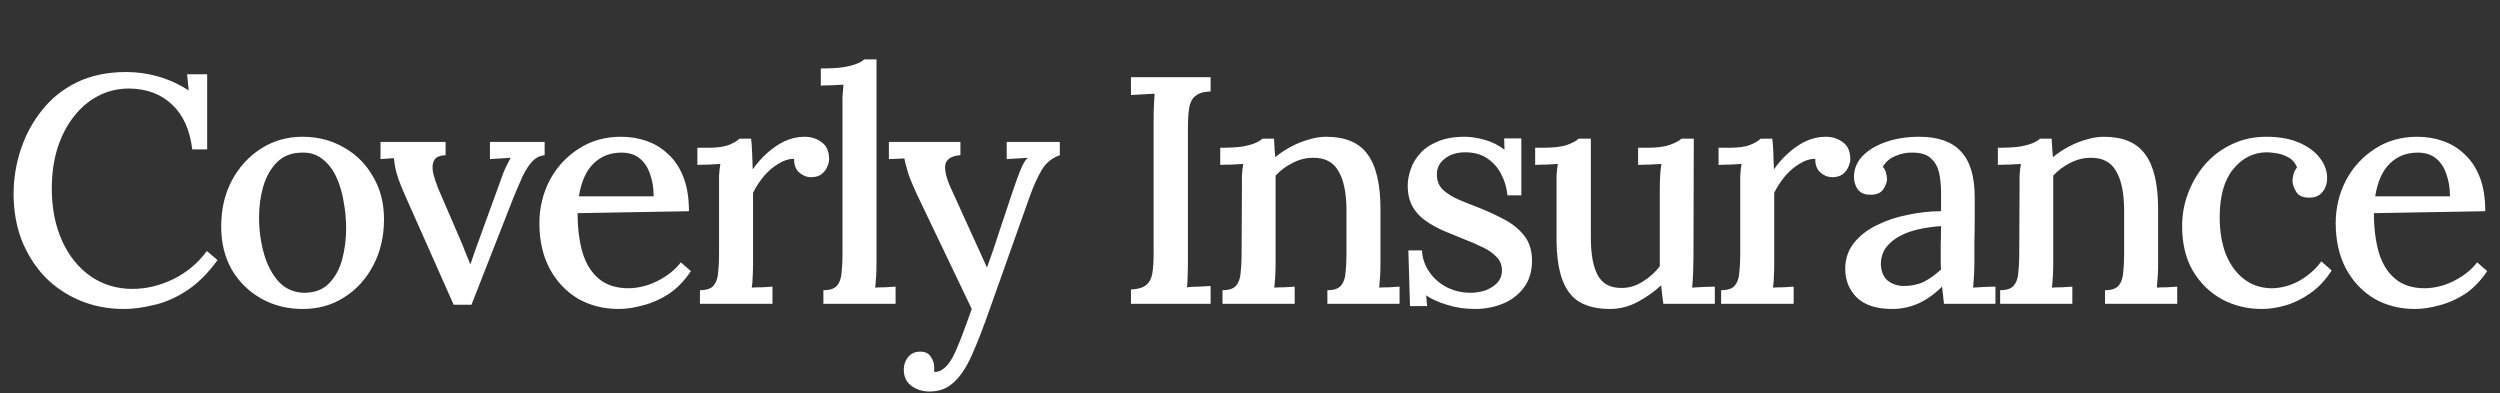 <svg width="1399" height="220" viewBox="0 0 1399 220" fill="none" xmlns="http://www.w3.org/2000/svg">
<rect x="0" y="0" width="1399" height="220" fill="#333333" stroke="none"/>
<path d="M107.6 83.594C106.272 72.725 102.528 64.393 96.369 58.596C90.21 52.679 82.179 49.66 72.277 49.539C65.997 49.539 60.2 50.928 54.887 53.705C49.573 56.483 44.984 60.407 41.12 65.48C37.255 70.431 34.236 76.348 32.063 83.232C30.01 89.994 28.983 97.421 28.983 105.512C28.983 116.502 30.915 126.284 34.78 134.858C38.644 143.311 43.958 149.893 50.721 154.603C57.604 159.312 65.393 161.667 74.088 161.667C81.817 161.667 89.425 159.856 96.912 156.233C104.52 152.489 110.8 147.236 115.751 140.473L121.729 145.545C116.295 153.033 110.498 158.769 104.339 162.754C98.18 166.739 92.022 169.396 85.863 170.725C79.824 172.174 74.33 172.898 69.378 172.898C60.321 172.898 51.989 171.268 44.38 168.007C36.772 164.747 30.191 160.218 24.636 154.422C19.201 148.504 14.975 141.681 11.956 133.952C9.057 126.103 7.608 117.649 7.608 108.592C7.608 100.139 8.936 91.866 11.593 83.775C14.25 75.684 18.175 68.378 23.368 61.857C28.561 55.215 35.082 49.961 42.931 46.097C50.902 42.233 60.14 40.3 70.646 40.3C76.805 40.3 82.783 41.146 88.58 42.836C94.497 44.527 100.173 47.123 105.607 50.626L104.702 41.568H115.933V83.594H107.6ZM169.427 172.898C160.853 172.898 153.124 170.966 146.24 167.102C139.357 163.237 133.862 157.863 129.756 150.98C125.771 143.976 123.778 135.945 123.778 126.888C123.778 117.106 125.771 108.471 129.756 100.984C133.862 93.376 139.357 87.398 146.24 83.05C153.124 78.703 160.792 76.529 169.246 76.529C177.82 76.529 185.549 78.522 192.432 82.507C199.316 86.371 204.75 91.806 208.735 98.81C212.841 105.694 214.894 113.664 214.894 122.721C214.894 132.262 212.902 140.836 208.916 148.444C204.931 156.052 199.497 162.03 192.613 166.377C185.851 170.725 178.122 172.898 169.427 172.898ZM170.695 163.841C176.492 163.72 181.02 161.909 184.281 158.407C187.662 154.905 190.077 150.436 191.527 145.002C192.976 139.447 193.7 133.711 193.7 127.793C193.7 122.6 193.217 117.528 192.251 112.577C191.406 107.505 190.017 102.916 188.085 98.81C186.153 94.704 183.617 91.444 180.477 89.028C177.337 86.492 173.533 85.285 169.065 85.405C163.389 85.405 158.739 87.156 155.116 90.659C151.614 94.161 149.018 98.689 147.327 104.244C145.757 109.679 144.972 115.475 144.972 121.634C144.972 128.759 145.878 135.522 147.69 141.923C149.501 148.323 152.279 153.576 156.022 157.682C159.887 161.788 164.778 163.841 170.695 163.841ZM253.88 170.543L227.071 110.222C225.259 106.116 223.87 102.735 222.904 100.078C222.059 97.421 221.455 95.187 221.093 93.376C220.851 91.444 220.61 89.813 220.368 88.485L212.941 89.028V79.428H249.351V86.855C246.091 86.975 243.977 87.881 243.011 89.572C242.045 91.262 241.804 93.497 242.287 96.274C242.891 98.931 243.796 101.829 245.004 104.969L257.503 133.952C258.469 136.126 259.375 138.36 260.22 140.655C261.186 142.949 262.152 145.304 263.118 147.719H263.299C264.024 145.666 264.749 143.553 265.473 141.379C266.319 139.085 267.104 136.911 267.828 134.858L280.146 100.984C281.112 98.085 282.078 95.61 283.044 93.557C284.131 91.504 285.037 89.753 285.761 88.304L274.168 89.028V79.428H304.782V86.855C302.125 87.096 299.83 88.243 297.898 90.296C295.966 92.349 294.154 95.127 292.464 98.629C290.894 102.131 289.203 106.056 287.392 110.403L263.843 170.543H253.88ZM346.226 172.898C337.772 172.898 330.164 170.966 323.401 167.102C316.759 163.117 311.506 157.561 307.642 150.436C303.777 143.191 301.845 134.677 301.845 124.895C301.845 116.442 303.717 108.532 307.461 101.165C311.325 93.799 316.699 87.881 323.582 83.413C330.466 78.824 338.436 76.529 347.494 76.529C352.566 76.529 357.336 77.314 361.804 78.884C366.393 80.454 370.439 82.93 373.941 86.311C377.564 89.572 380.402 93.859 382.455 99.172C384.507 104.365 385.534 110.705 385.534 118.193L323.22 119.279C323.22 127.491 324.126 134.798 325.937 141.198C327.87 147.598 330.949 152.55 335.176 156.052C339.402 159.554 344.897 161.305 351.66 161.305C354.921 161.305 358.362 160.762 361.985 159.675C365.729 158.467 369.231 156.776 372.492 154.603C375.873 152.429 378.711 149.833 381.005 146.813L386.621 151.704C382.998 157.139 378.832 161.426 374.122 164.566C369.412 167.585 364.582 169.698 359.63 170.906C354.8 172.234 350.332 172.898 346.226 172.898ZM323.945 109.86H365.789C365.789 105.271 365.125 101.165 363.797 97.542C362.589 93.799 360.657 90.84 358 88.666C355.343 86.492 351.962 85.405 347.856 85.405C341.455 85.405 336.202 87.458 332.096 91.564C327.99 95.549 325.273 101.648 323.945 109.86ZM391.696 162.392C395.319 162.392 397.855 161.547 399.304 159.856C400.753 158.165 401.598 155.81 401.84 152.791C402.202 149.772 402.383 146.27 402.383 142.285V104.607C402.383 102.675 402.383 100.622 402.383 98.448C402.504 96.153 402.746 93.919 403.108 91.746C401.055 91.866 398.881 91.987 396.587 92.108C394.292 92.108 392.179 92.168 390.247 92.289V82.688H396.405C401.478 82.688 405.342 82.145 407.999 81.058C410.655 79.971 412.588 78.824 413.795 77.616H420.317C420.558 79.307 420.739 81.662 420.86 84.681C420.981 87.7 421.102 91.081 421.222 94.825C423.517 91.444 426.174 88.424 429.193 85.768C432.212 82.99 435.472 80.756 438.974 79.065C442.597 77.375 446.341 76.529 450.205 76.529C453.949 76.529 457.149 77.556 459.806 79.609C462.584 81.541 463.972 84.741 463.972 89.21C463.972 90.417 463.61 91.806 462.886 93.376C462.282 94.946 461.195 96.335 459.625 97.542C458.176 98.629 456.183 99.172 453.647 99.172C451.111 99.052 448.877 98.086 446.945 96.274C445.133 94.463 444.288 91.987 444.409 88.847C441.51 88.847 438.612 89.753 435.714 91.564C432.816 93.255 430.098 95.549 427.562 98.448C425.147 101.346 423.094 104.486 421.403 107.867V147.538C421.403 149.712 421.343 151.946 421.222 154.24C421.222 156.414 421.041 158.648 420.679 160.943C422.611 160.822 424.604 160.762 426.657 160.762C428.71 160.641 430.581 160.52 432.272 160.399V170H391.696V162.392ZM460.777 162.392C464.4 162.392 466.936 161.547 468.385 159.856C469.834 158.165 470.68 155.81 470.921 152.791C471.283 149.772 471.464 146.27 471.464 142.285V60.407C471.464 58.355 471.464 56.301 471.464 54.248C471.585 52.075 471.766 49.78 472.008 47.365C469.955 47.486 467.781 47.607 465.487 47.727C463.192 47.727 461.139 47.788 459.328 47.908V38.308C464.762 38.308 469.049 38.066 472.189 37.583C475.45 36.979 477.925 36.315 479.616 35.591C481.427 34.866 482.756 34.081 483.601 33.236H490.485V147.538C490.485 149.712 490.424 151.946 490.304 154.24C490.183 156.414 490.002 158.648 489.76 160.943C491.692 160.822 493.624 160.762 495.557 160.762C497.61 160.641 499.482 160.52 501.172 160.399V170H460.777V162.392ZM520.246 219.09C516.261 219.09 512.819 218.003 509.921 215.83C507.143 213.777 505.755 210.758 505.755 206.772C505.755 204.236 506.54 201.942 508.109 199.889C509.8 197.836 511.974 196.809 514.631 196.809C517.529 196.689 519.582 197.594 520.79 199.527C522.118 201.459 522.782 203.451 522.782 205.504C522.782 205.867 522.782 206.229 522.782 206.591C522.782 206.954 522.722 207.376 522.601 207.859C522.963 208.101 523.507 208.161 524.231 208.04C525.56 207.92 527.009 207.195 528.579 205.867C530.149 204.538 531.598 202.666 532.926 200.251C534.375 197.594 536.006 193.911 537.817 189.201C539.629 184.492 541.621 179.057 543.795 172.898L515.355 113.483C512.095 106.72 509.8 101.467 508.472 97.723C507.264 93.859 506.479 90.84 506.117 88.666L497.422 89.028V79.428H537.455V86.855H537.093C532.141 87.338 529.424 89.21 528.941 92.47C528.579 95.731 529.726 100.199 532.383 105.875L552.309 149.712C554.603 143.553 556.898 136.851 559.192 129.605C561.608 122.359 564.083 114.932 566.619 107.324C567.465 105.029 568.31 102.614 569.155 100.078C570.121 97.421 571.087 95.006 572.054 92.832C573.14 90.659 574.167 89.149 575.133 88.304L563.359 89.028V79.428H593.066V86.855C588.84 88.304 585.519 90.96 583.103 94.825C580.809 98.689 578.575 103.58 576.401 109.498L553.758 173.261C550.256 183.284 546.995 191.677 543.976 198.44C540.957 205.323 537.576 210.456 533.832 213.837C530.209 217.339 525.681 219.09 520.246 219.09ZM677.449 51.169C673.584 51.29 670.746 52.135 668.935 53.705C667.123 55.154 665.976 57.328 665.493 60.226C665.01 63.004 664.769 66.687 664.769 71.276V145.727C664.769 148.987 664.708 151.946 664.587 154.603C664.587 157.139 664.467 159.192 664.225 160.762C666.278 160.52 668.512 160.399 670.927 160.399C673.463 160.279 675.637 160.158 677.449 160.037V170H632.887V162.03C636.872 161.788 639.71 160.943 641.401 159.494C643.212 158.044 644.36 155.871 644.843 152.972C645.326 150.074 645.567 146.391 645.567 141.923V66.566C645.567 63.91 645.628 61.374 645.748 58.958C645.869 56.422 645.99 54.248 646.111 52.437C644.058 52.558 641.824 52.679 639.408 52.799C636.993 52.92 634.819 53.041 632.887 53.162V43.199H677.449V51.169ZM684.11 170V162.392C687.733 162.392 690.269 161.547 691.718 159.856C693.167 158.165 694.013 155.81 694.254 152.791C694.616 149.772 694.798 146.27 694.798 142.285L694.979 104.607C694.979 102.675 694.979 100.622 694.979 98.448C695.099 96.153 695.341 93.919 695.703 91.746C693.529 91.866 691.295 91.987 689.001 92.108C686.827 92.108 684.774 92.168 682.842 92.289V82.688C688.276 82.688 692.503 82.447 695.522 81.964C698.662 81.36 701.017 80.696 702.587 79.971C704.277 79.246 705.545 78.462 706.391 77.616H712.912C713.033 78.703 713.093 79.73 713.093 80.696C713.214 81.662 713.274 82.688 713.274 83.775C713.395 84.862 713.516 86.251 713.637 87.941C716.293 85.768 719.192 83.835 722.331 82.145C725.471 80.454 728.732 79.126 732.113 78.16C735.615 77.073 738.936 76.529 742.076 76.529C752.824 76.529 760.553 79.79 765.263 86.311C770.093 92.832 772.509 103.037 772.509 116.925V147.538C772.509 149.712 772.448 151.946 772.327 154.24C772.207 156.414 772.026 158.648 771.784 160.943C773.716 160.822 775.648 160.762 777.581 160.762C779.634 160.641 781.505 160.52 783.196 160.399V170H742.801V162.392C746.424 162.392 748.96 161.547 750.409 159.856C751.858 158.165 752.703 155.81 752.945 152.791C753.307 149.772 753.488 146.27 753.488 142.285V116.925C753.368 107.384 751.798 100.199 748.779 95.368C745.88 90.538 741.171 88.183 734.649 88.304C730.785 88.304 726.981 89.27 723.237 91.202C719.494 93.134 716.354 95.489 713.818 98.267C713.818 99.474 713.818 100.803 713.818 102.252C713.818 103.58 713.818 104.969 713.818 106.418V147.538C713.818 149.712 713.757 151.946 713.637 154.24C713.516 156.414 713.335 158.648 713.093 160.943C715.025 160.822 716.958 160.762 718.89 160.762C720.943 160.641 722.815 160.52 724.505 160.399V170H684.11ZM825.437 172.898C819.761 172.898 814.508 172.113 809.677 170.543C804.847 169.094 800.982 167.343 798.084 165.29L798.627 171.268H789.027L788.121 140.111H795.729C795.971 144.579 797.359 148.625 799.895 152.248C802.431 155.871 805.692 158.709 809.677 160.762C813.783 162.815 818.191 163.841 822.901 163.841C825.678 163.841 828.395 163.418 831.052 162.573C833.709 161.607 835.943 160.218 837.755 158.407C839.566 156.475 840.472 154.12 840.472 151.342C840.472 148.323 839.506 145.847 837.573 143.915C835.762 141.862 833.226 140.051 829.965 138.481C826.826 136.911 823.203 135.341 819.097 133.771C815.474 132.322 811.791 130.812 808.047 129.242C804.424 127.673 801.043 125.801 797.903 123.627C794.763 121.453 792.287 118.796 790.476 115.657C788.664 112.396 787.759 108.411 787.759 103.701C787.759 100.923 788.302 97.965 789.389 94.825C790.476 91.564 792.227 88.606 794.642 85.949C797.057 83.171 800.318 80.937 804.424 79.246C808.53 77.435 813.602 76.529 819.64 76.529C822.901 76.529 826.524 77.073 830.509 78.16C834.615 79.246 838.419 81.118 841.921 83.775L841.74 77.435H851.34V109.317H843.551C843.189 105.09 842.042 101.165 840.109 97.542C838.298 93.919 835.702 90.96 832.32 88.666C828.939 86.371 824.833 85.224 820.002 85.224C815.293 85.224 811.428 86.432 808.409 88.847C805.511 91.142 804.062 94.04 804.062 97.542C804.062 101.044 805.149 103.882 807.322 106.056C809.617 108.23 812.575 110.101 816.198 111.671C819.821 113.241 823.746 114.811 827.973 116.381C833.045 118.434 837.815 120.668 842.283 123.084C846.751 125.499 850.374 128.518 853.152 132.141C855.929 135.764 857.318 140.353 857.318 145.908C857.318 151.946 855.748 157.018 852.608 161.124C849.589 165.109 845.665 168.068 840.834 170C836.004 171.932 830.871 172.898 825.437 172.898ZM900.925 172.898C894.162 172.898 888.546 171.63 884.078 169.094C879.731 166.558 876.47 162.392 874.296 156.595C872.123 150.678 871.036 142.889 871.036 133.228V104.788C871.036 102.735 871.036 100.622 871.036 98.448C871.156 96.153 871.398 93.919 871.76 91.746C869.707 91.866 867.534 91.987 865.239 92.108C862.945 92.108 860.892 92.168 859.08 92.289V82.688H863.428C869.466 82.688 873.994 82.145 877.013 81.058C880.033 79.971 882.146 78.824 883.354 77.616H890.237V132.865C890.237 142.406 891.565 149.531 894.222 154.24C896.879 158.95 901.347 161.245 907.627 161.124C911.733 161.124 915.658 159.916 919.401 157.501C923.266 155.086 926.406 152.248 928.821 148.987V106.056C928.821 103.399 928.881 100.923 929.002 98.629C929.123 96.214 929.364 93.919 929.727 91.746C927.553 91.866 925.319 91.987 923.024 92.108C920.73 92.108 918.616 92.168 916.684 92.289V82.688H921.937C927.251 82.688 931.417 82.145 934.436 81.058C937.455 79.971 939.629 78.824 940.958 77.616H947.841L947.66 144.277C947.66 146.21 947.6 148.866 947.479 152.248C947.358 155.508 947.177 158.407 946.935 160.943C948.988 160.822 951.102 160.701 953.275 160.58C955.57 160.46 957.683 160.399 959.615 160.399V170H930.813C930.572 168.068 930.33 166.256 930.089 164.566C929.968 162.875 929.787 161.245 929.545 159.675C925.802 163.177 921.454 166.256 916.503 168.913C911.552 171.57 906.359 172.898 900.925 172.898ZM963.151 162.392C966.774 162.392 969.31 161.547 970.759 159.856C972.208 158.165 973.053 155.81 973.295 152.791C973.657 149.772 973.838 146.27 973.838 142.285V104.607C973.838 102.675 973.838 100.622 973.838 98.448C973.959 96.153 974.2 93.919 974.563 91.746C972.51 91.866 970.336 91.987 968.042 92.108C965.747 92.108 963.634 92.168 961.701 92.289V82.688H967.86C972.932 82.688 976.797 82.145 979.454 81.058C982.11 79.971 984.043 78.824 985.25 77.616H991.771C992.013 79.307 992.194 81.662 992.315 84.681C992.436 87.7 992.556 91.081 992.677 94.825C994.972 91.444 997.628 88.424 1000.65 85.768C1003.67 82.99 1006.93 80.756 1010.43 79.065C1014.05 77.375 1017.8 76.529 1021.66 76.529C1025.4 76.529 1028.6 77.556 1031.26 79.609C1034.04 81.541 1035.43 84.741 1035.43 89.21C1035.43 90.417 1035.07 91.806 1034.34 93.376C1033.74 94.946 1032.65 96.335 1031.08 97.542C1029.63 98.629 1027.64 99.172 1025.1 99.172C1022.57 99.052 1020.33 98.086 1018.4 96.274C1016.59 94.463 1015.74 91.987 1015.86 88.847C1012.97 88.847 1010.07 89.753 1007.17 91.564C1004.27 93.255 1001.55 95.549 999.017 98.448C996.602 101.346 994.549 104.486 992.858 107.867V147.538C992.858 149.712 992.798 151.946 992.677 154.24C992.677 156.414 992.496 158.648 992.134 160.943C994.066 160.822 996.059 160.762 998.112 160.762C1000.16 160.641 1002.04 160.52 1003.73 160.399V170H963.151V162.392ZM1087.84 170C1087.6 168.068 1087.42 166.377 1087.3 164.928C1087.18 163.479 1087 161.969 1086.76 160.399C1082.65 164.505 1078.24 167.645 1073.53 169.819C1068.82 171.872 1063.93 172.898 1058.86 172.898C1050.17 172.898 1043.58 170.785 1039.12 166.558C1034.77 162.211 1032.59 156.837 1032.59 150.436C1032.59 144.881 1034.22 140.051 1037.49 135.945C1040.75 131.839 1045.03 128.518 1050.35 125.982C1055.66 123.325 1061.46 121.393 1067.74 120.185C1074.02 118.857 1080.17 118.193 1086.21 118.193V107.505C1086.21 103.641 1085.85 100.078 1085.13 96.817C1084.4 93.436 1082.89 90.719 1080.6 88.666C1078.42 86.492 1074.98 85.405 1070.27 85.405C1067.13 85.285 1063.99 85.888 1060.85 87.217C1057.71 88.424 1055.3 90.478 1053.61 93.376C1054.57 94.342 1055.18 95.489 1055.42 96.817C1055.78 98.025 1055.96 99.172 1055.96 100.259C1055.96 101.95 1055.24 103.882 1053.79 106.056C1052.34 108.109 1049.86 109.075 1046.36 108.954C1043.46 108.954 1041.23 107.988 1039.66 106.056C1038.21 104.003 1037.49 101.648 1037.49 98.991C1037.49 94.644 1039.05 90.779 1042.19 87.398C1045.46 84.017 1049.86 81.36 1055.42 79.428C1060.97 77.495 1067.19 76.529 1074.08 76.529C1084.46 76.529 1092.19 79.246 1097.26 84.681C1102.46 90.115 1105.05 98.689 1105.05 110.403C1105.05 114.751 1105.05 118.917 1105.05 122.902C1105.05 126.888 1104.99 130.873 1104.87 134.858C1104.87 138.843 1104.87 143.07 1104.87 147.538C1104.87 149.35 1104.81 151.402 1104.69 153.697C1104.57 155.991 1104.39 158.407 1104.15 160.943C1106.2 160.822 1108.31 160.701 1110.49 160.58C1112.66 160.46 1114.71 160.399 1116.65 160.399V170H1087.84ZM1086.21 126.525C1082.35 126.767 1078.36 127.31 1074.26 128.156C1070.27 129.001 1066.65 130.269 1063.39 131.96C1060.13 133.65 1057.47 135.824 1055.42 138.481C1053.49 141.138 1052.52 144.338 1052.52 148.081C1052.76 152.187 1054.09 155.207 1056.51 157.139C1059.04 159.071 1062 160.037 1065.38 160.037C1069.61 160.037 1073.35 159.252 1076.61 157.682C1079.87 155.991 1083.07 153.697 1086.21 150.799C1086.09 149.47 1086.03 148.142 1086.03 146.813C1086.03 145.364 1086.03 143.855 1086.03 142.285C1086.03 141.198 1086.03 139.205 1086.03 136.307C1086.15 133.288 1086.21 130.027 1086.21 126.525ZM1119.28 170V162.392C1122.9 162.392 1125.44 161.547 1126.89 159.856C1128.34 158.165 1129.18 155.81 1129.43 152.791C1129.79 149.772 1129.97 146.27 1129.97 142.285L1130.15 104.607C1130.15 102.675 1130.15 100.622 1130.15 98.448C1130.27 96.153 1130.51 93.919 1130.88 91.746C1128.7 91.866 1126.47 91.987 1124.17 92.108C1122 92.108 1119.95 92.168 1118.01 92.289V82.688C1123.45 82.688 1127.67 82.447 1130.69 81.964C1133.83 81.36 1136.19 80.696 1137.76 79.971C1139.45 79.246 1140.72 78.462 1141.56 77.616H1148.08C1148.2 78.703 1148.26 79.73 1148.26 80.696C1148.39 81.662 1148.45 82.688 1148.45 83.775C1148.57 84.862 1148.69 86.251 1148.81 87.941C1151.47 85.768 1154.36 83.835 1157.5 82.145C1160.64 80.454 1163.9 79.126 1167.29 78.16C1170.79 77.073 1174.11 76.529 1177.25 76.529C1188 76.529 1195.72 79.79 1200.43 86.311C1205.27 92.832 1207.68 103.037 1207.68 116.925V147.538C1207.68 149.712 1207.62 151.946 1207.5 154.24C1207.38 156.414 1207.2 158.648 1206.96 160.943C1208.89 160.822 1210.82 160.762 1212.75 160.762C1214.81 160.641 1216.68 160.52 1218.37 160.399V170H1177.97V162.392C1181.6 162.392 1184.13 161.547 1185.58 159.856C1187.03 158.165 1187.88 155.81 1188.12 152.791C1188.48 149.772 1188.66 146.27 1188.66 142.285V116.925C1188.54 107.384 1186.97 100.199 1183.95 95.368C1181.05 90.538 1176.34 88.183 1169.82 88.304C1165.96 88.304 1162.15 89.27 1158.41 91.202C1154.67 93.134 1151.53 95.489 1148.99 98.267C1148.99 99.474 1148.99 100.803 1148.99 102.252C1148.99 103.58 1148.99 104.969 1148.99 106.418V147.538C1148.99 149.712 1148.93 151.946 1148.81 154.24C1148.69 156.414 1148.51 158.648 1148.26 160.943C1150.2 160.822 1152.13 160.762 1154.06 160.762C1156.11 160.641 1157.99 160.52 1159.68 160.399V170H1119.28ZM1265.68 172.898C1257.59 172.898 1250.16 171.087 1243.4 167.464C1236.64 163.72 1231.2 158.407 1227.1 151.523C1223.11 144.64 1221.12 136.307 1221.12 126.525C1221.12 120.004 1222.27 113.785 1224.56 107.867C1226.86 101.829 1230.06 96.455 1234.16 91.746C1238.39 87.036 1243.34 83.352 1249.02 80.696C1254.81 77.918 1261.21 76.529 1268.22 76.529C1275.34 76.529 1281.44 77.616 1286.51 79.79C1291.58 81.964 1295.45 84.802 1298.11 88.304C1300.88 91.806 1302.27 95.61 1302.27 99.716C1302.27 102.614 1301.43 105.15 1299.74 107.324C1298.05 109.498 1295.63 110.585 1292.49 110.585C1288.99 110.705 1286.51 109.679 1285.06 107.505C1283.61 105.211 1282.89 103.097 1282.89 101.165C1282.89 100.078 1283.07 98.871 1283.43 97.542C1283.8 96.093 1284.46 94.825 1285.43 93.738C1284.46 91.202 1282.89 89.33 1280.72 88.123C1278.54 86.915 1276.31 86.13 1274.01 85.768C1271.72 85.405 1269.79 85.224 1268.22 85.224C1260.85 85.345 1254.63 88.545 1249.56 94.825C1244.61 100.984 1242.13 109.92 1242.13 121.634C1242.13 129.122 1243.22 135.824 1245.39 141.741C1247.69 147.659 1251.01 152.369 1255.36 155.871C1259.7 159.373 1264.9 161.184 1270.93 161.305C1276.37 161.305 1281.62 159.916 1286.69 157.139C1291.77 154.24 1295.87 150.618 1299.01 146.27L1304.81 151.342C1301.31 156.776 1297.26 161.064 1292.67 164.203C1288.2 167.343 1283.61 169.577 1278.9 170.906C1274.32 172.234 1269.91 172.898 1265.68 172.898ZM1351.44 172.898C1342.98 172.898 1335.38 170.966 1328.61 167.102C1321.97 163.117 1316.72 157.561 1312.85 150.436C1308.99 143.191 1307.06 134.677 1307.06 124.895C1307.06 116.442 1308.93 108.532 1312.67 101.165C1316.54 93.799 1321.91 87.881 1328.79 83.413C1335.68 78.824 1343.65 76.529 1352.71 76.529C1357.78 76.529 1362.55 77.314 1367.02 78.884C1371.6 80.454 1375.65 82.93 1379.15 86.311C1382.78 89.572 1385.61 93.859 1387.67 99.172C1389.72 104.365 1390.75 110.705 1390.75 118.193L1328.43 119.279C1328.43 127.491 1329.34 134.798 1331.15 141.198C1333.08 147.598 1336.16 152.55 1340.39 156.052C1344.61 159.554 1350.11 161.305 1356.87 161.305C1360.13 161.305 1363.57 160.762 1367.2 159.675C1370.94 158.467 1374.44 156.776 1377.7 154.603C1381.08 152.429 1383.92 149.833 1386.22 146.813L1391.83 151.704C1388.21 157.139 1384.04 161.426 1379.33 164.566C1374.62 167.585 1369.79 169.698 1364.84 170.906C1360.01 172.234 1355.54 172.898 1351.44 172.898ZM1329.16 109.86H1371C1371 105.271 1370.34 101.165 1369.01 97.542C1367.8 93.799 1365.87 90.84 1363.21 88.666C1360.55 86.492 1357.17 85.405 1353.07 85.405C1346.67 85.405 1341.41 87.458 1337.31 91.564C1333.2 95.549 1330.48 101.648 1329.16 109.86Z" fill="white"/>
</svg>
